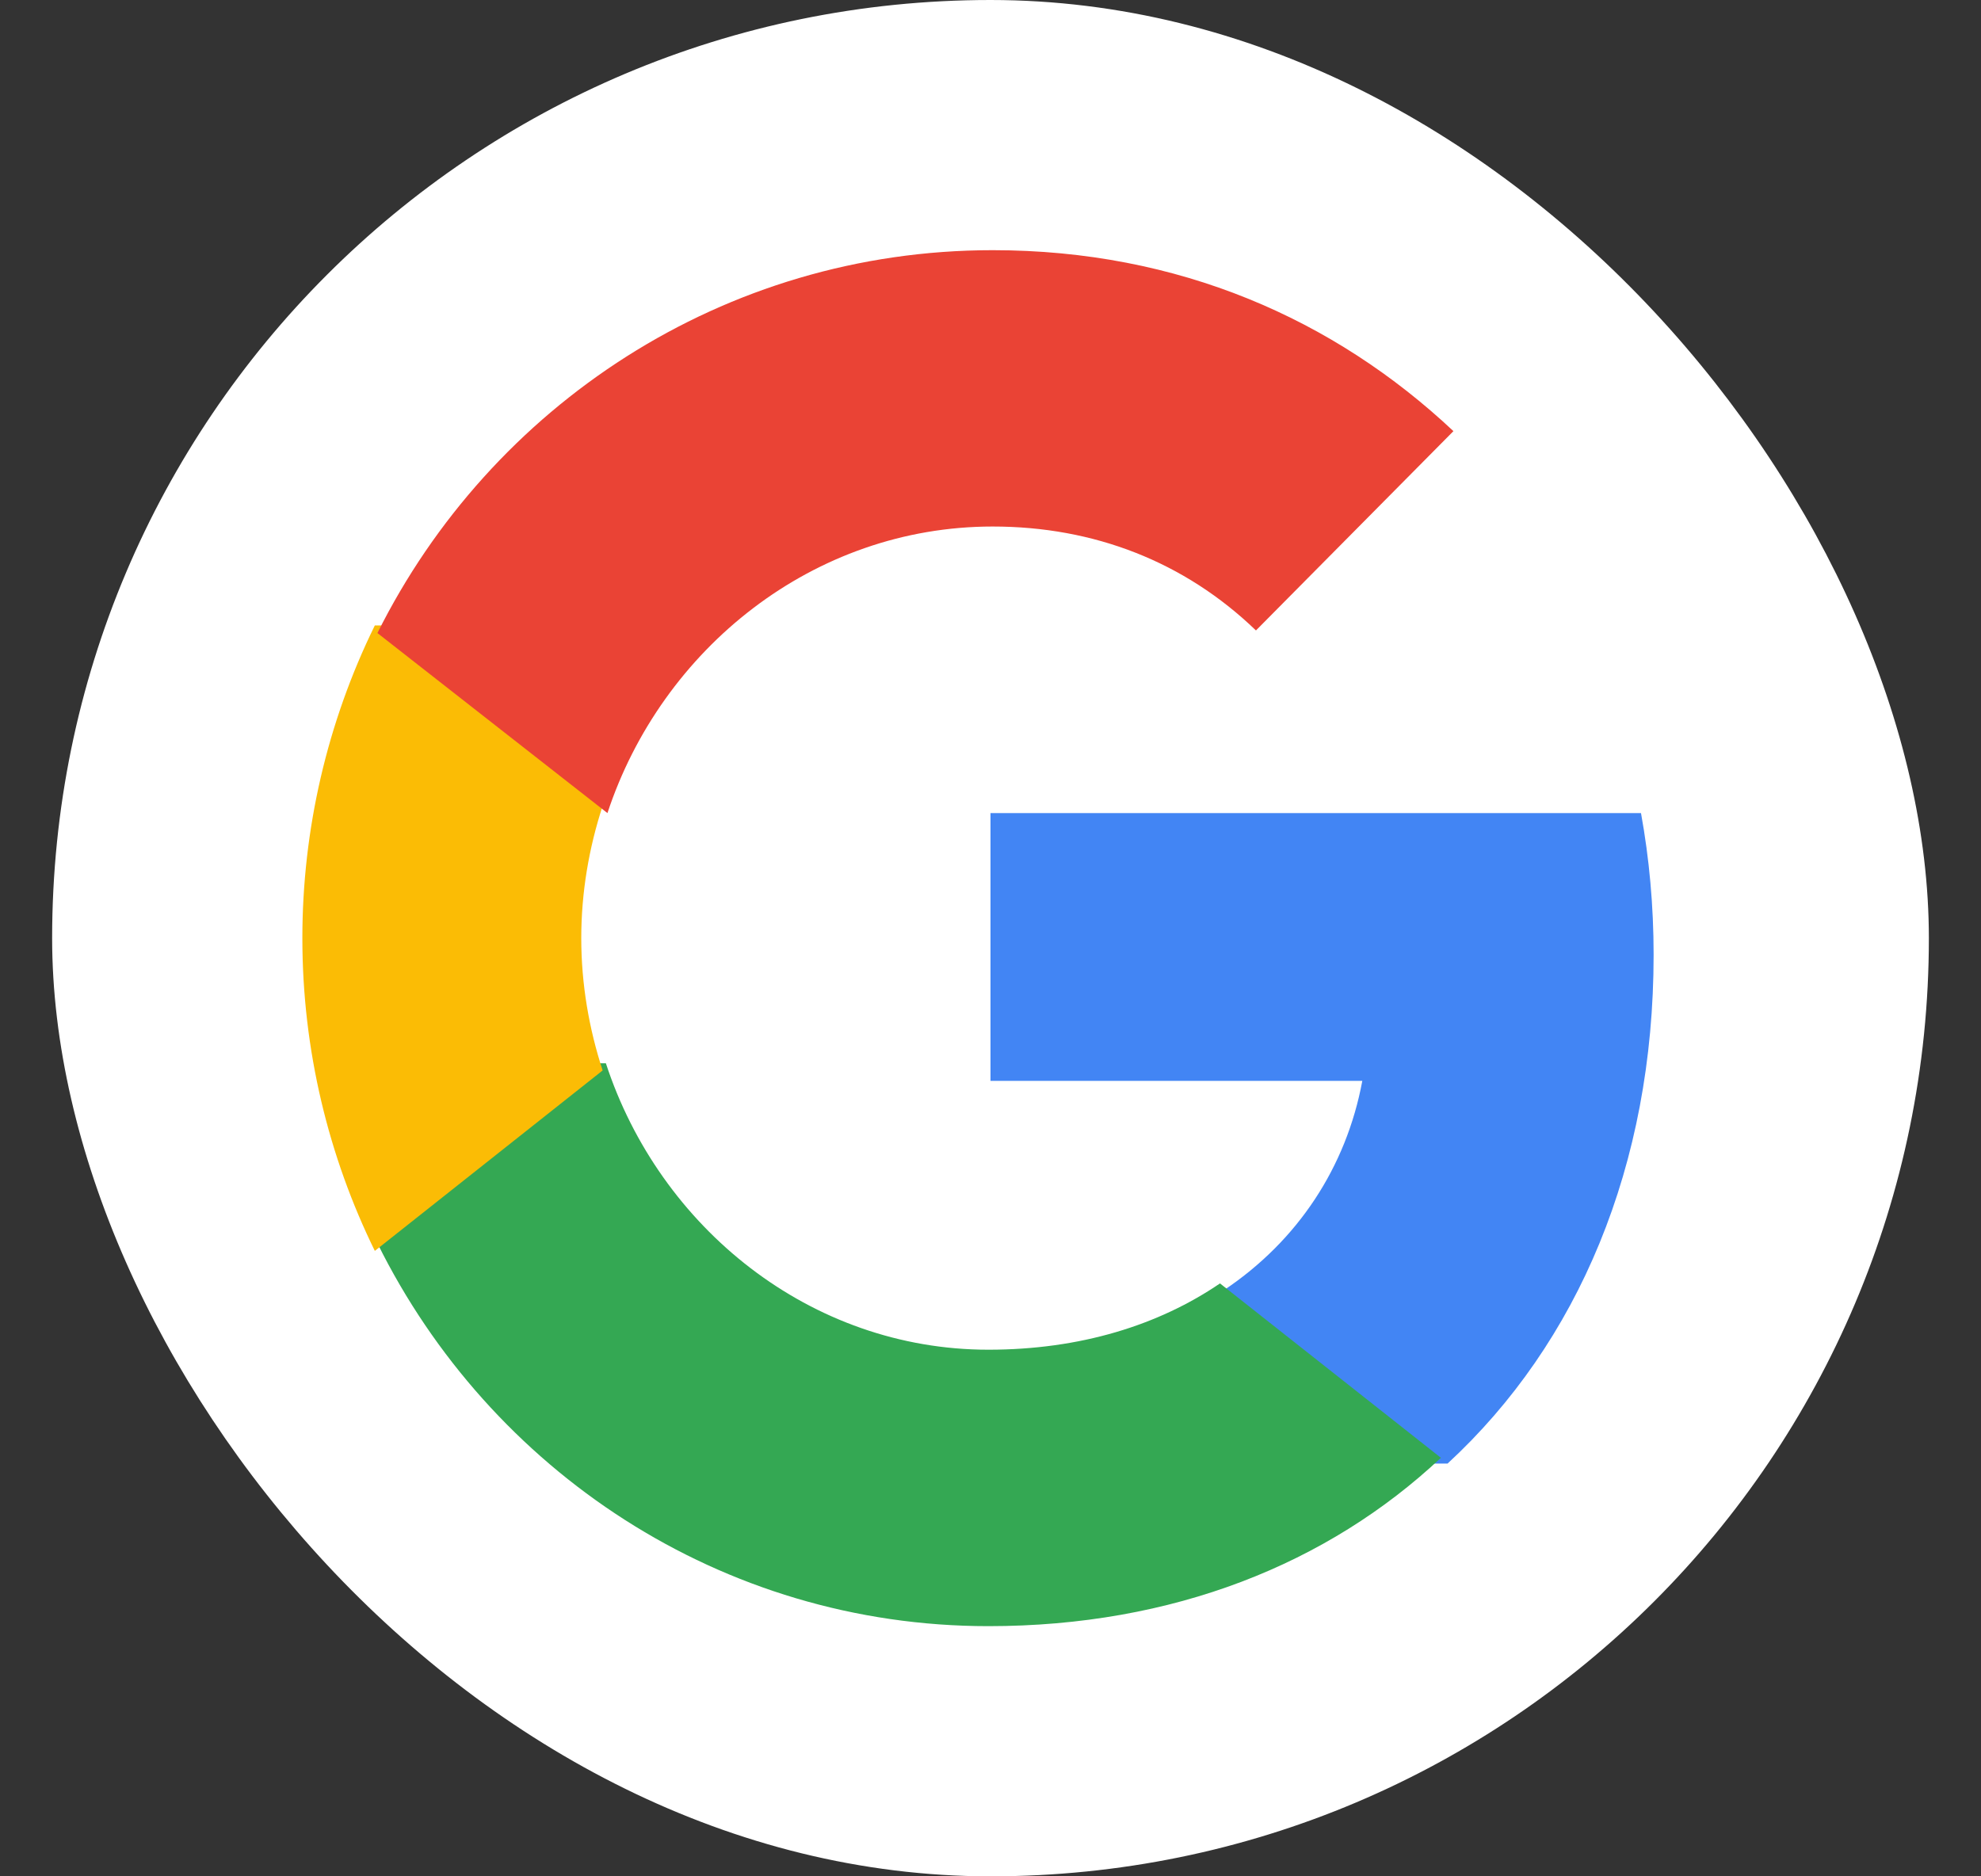 <svg width="19" height="18" viewBox="0 0 19 18" fill="none" xmlns="http://www.w3.org/2000/svg">
<rect x="0" y="0" width="19" height="18" fill="#333333" stroke="none"/>
<rect x="0.5" width="18" height="18" rx="9" fill="white"/>
<path d="M15.86 9.159C15.86 8.688 15.818 8.235 15.739 7.8H9.5V10.369H13.066C12.912 11.199 12.445 11.903 11.743 12.374V14.04H13.884C15.137 12.884 15.86 11.181 15.86 9.159Z" fill="#4285F4"/>
<path d="M9.48 15.6C11.251 15.6 12.735 15.003 13.82 13.985L11.701 12.312C11.114 12.712 10.362 12.948 9.48 12.948C7.772 12.948 6.326 11.776 5.811 10.2H3.62V11.927C4.699 14.106 6.917 15.6 9.48 15.6Z" fill="#34A853"/>
<path d="M5.78 10.269C5.649 9.868 5.575 9.44 5.575 9C5.575 8.56 5.649 8.132 5.78 7.731V6H3.595C3.138 6.931 2.9 7.958 2.9 9C2.9 10.078 3.153 11.098 3.595 12L5.78 10.269Z" fill="#FBBC05"/>
<path d="M9.521 5.051C10.491 5.051 11.361 5.388 12.046 6.048L13.94 4.136C12.796 3.061 11.302 2.4 9.521 2.4C6.94 2.4 4.707 3.894 3.62 6.073L5.826 7.8C6.346 6.224 7.801 5.051 9.521 5.051Z" fill="#EA4335"/>
</svg>
